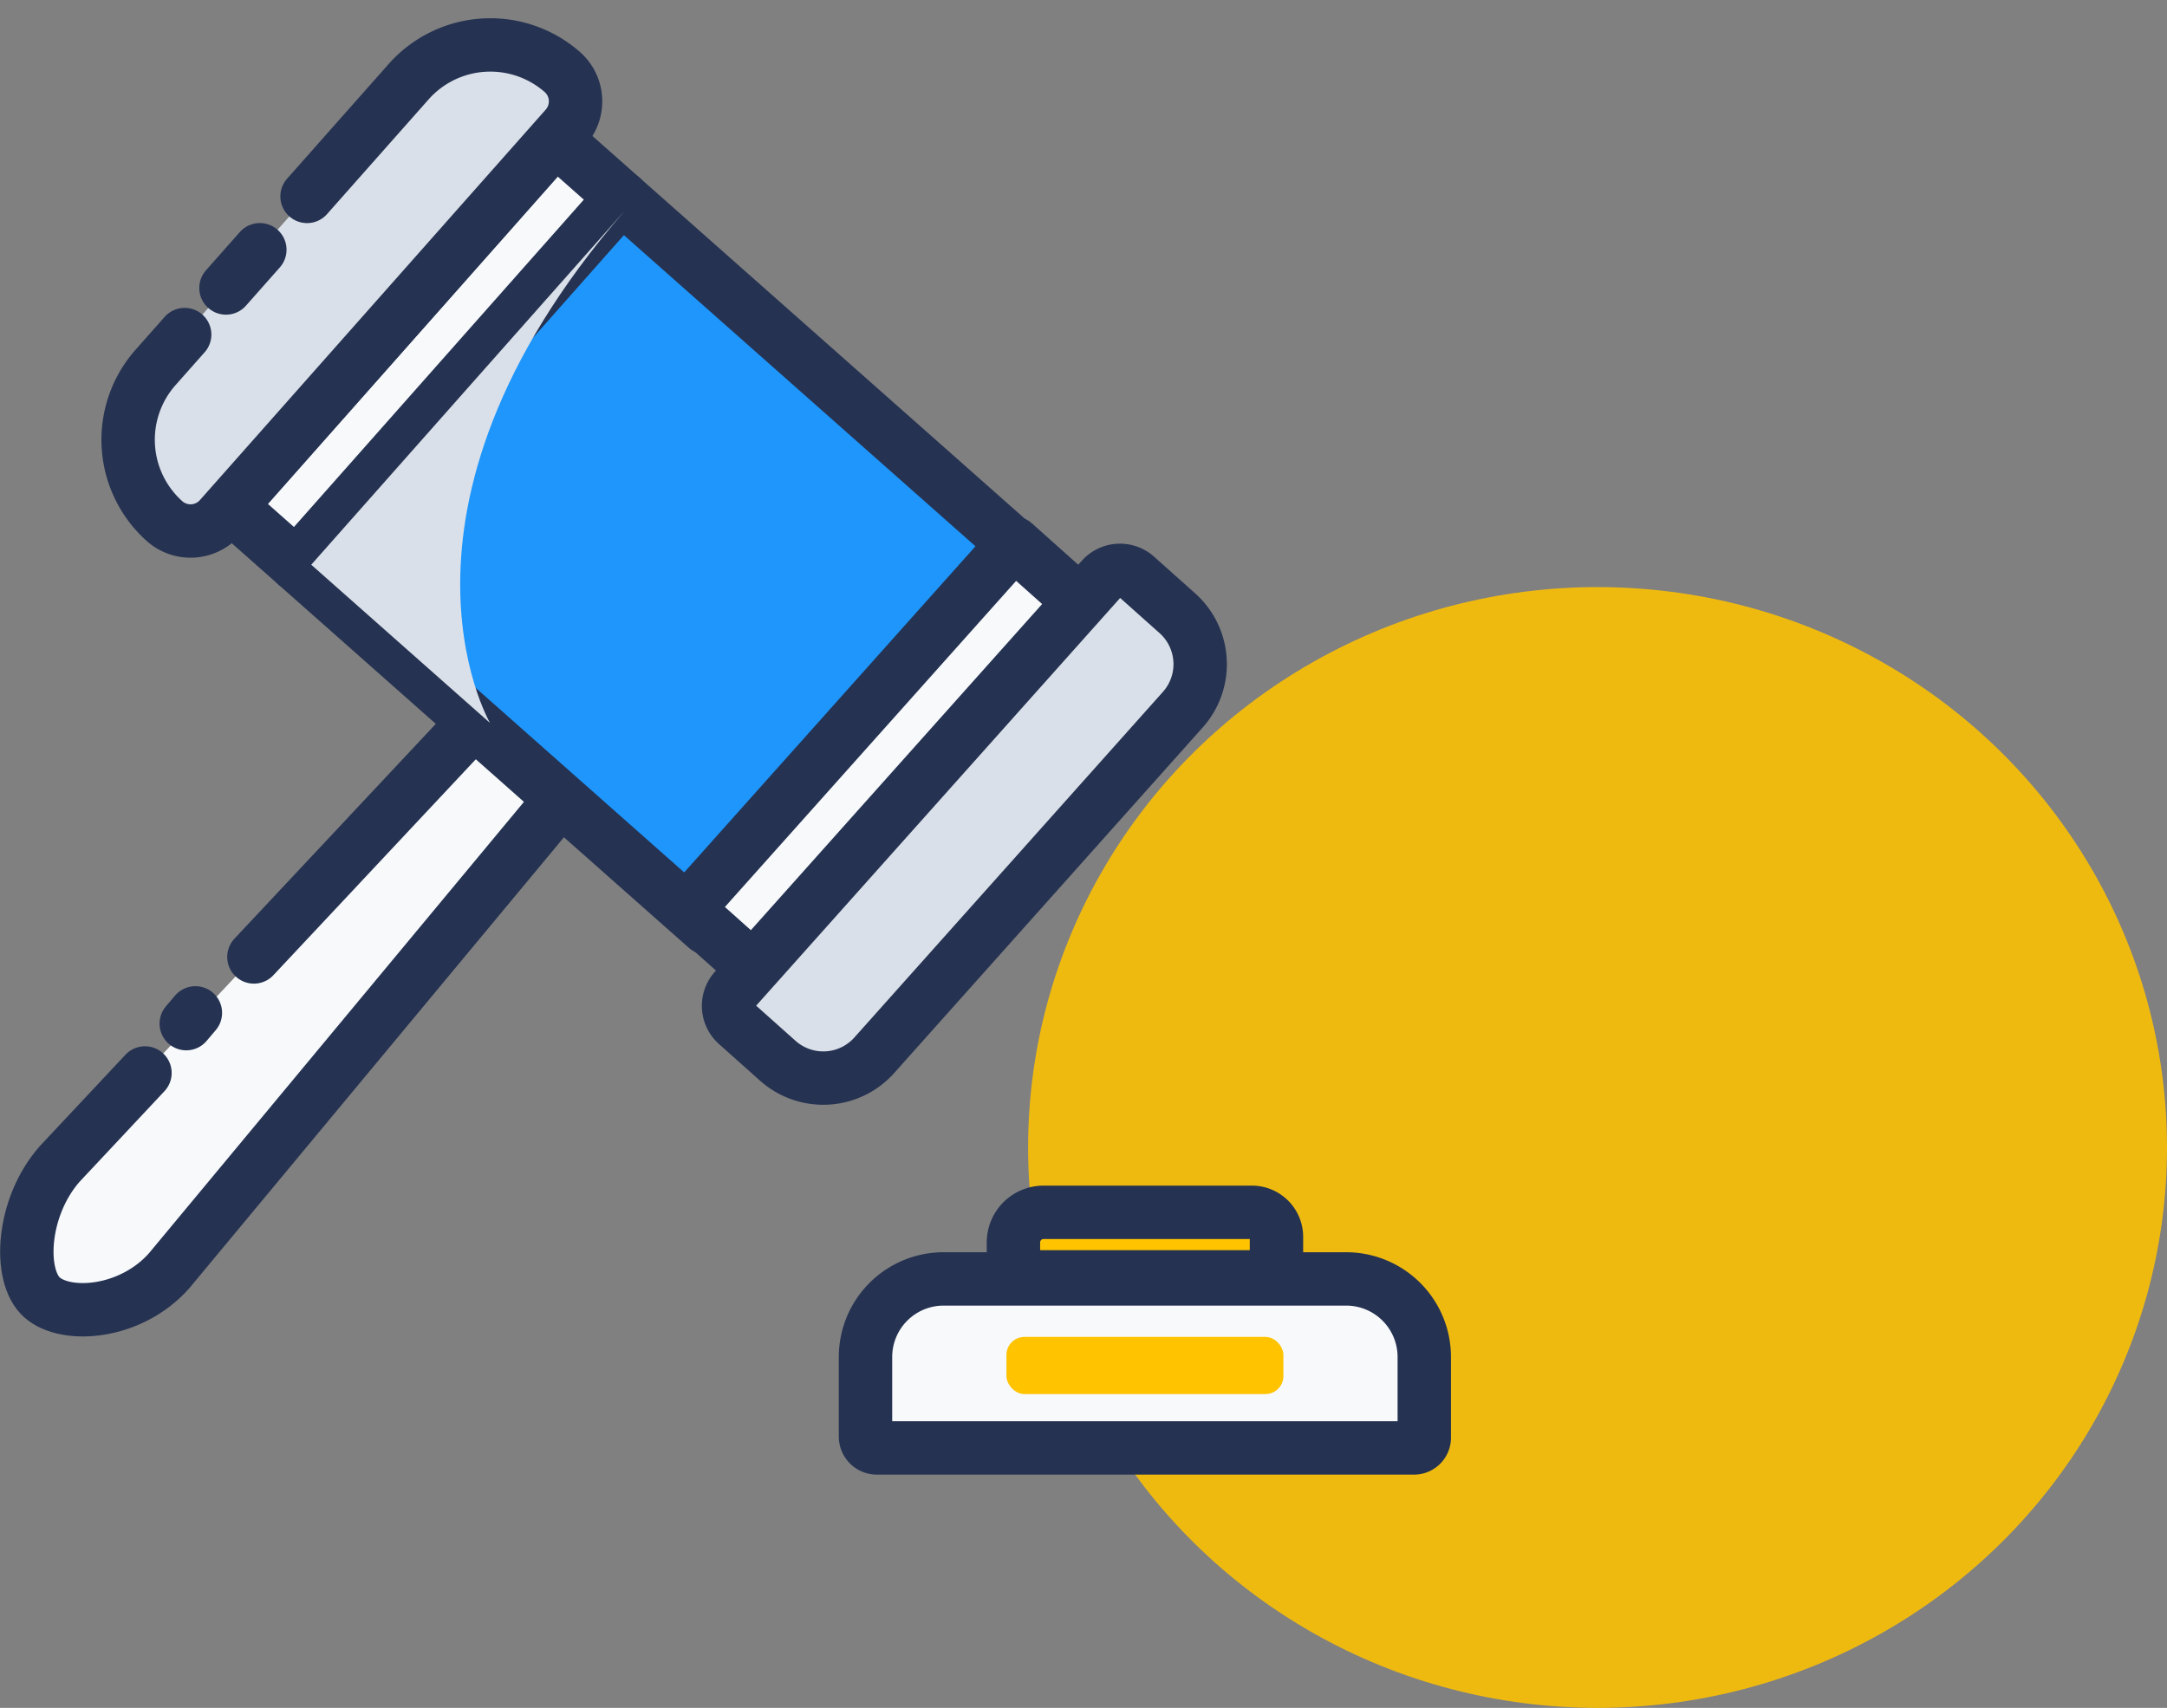 <svg xmlns="http://www.w3.org/2000/svg" width="121.774" height="96"><rect width="100%" height="100%" fill="#808080" stroke="none"/><defs><style>.cls-2{fill:#f7f9fb}.cls-2,.cls-7{stroke:#253251;stroke-width:3px;stroke-linecap:round;stroke-linejoin:round}.cls-6{fill:#dae0e9}.cls-7{fill:none}</style></defs><g id="picto-justice" transform="translate(-912.359 -2243.234)"><g id="bg_blur" transform="translate(315.133 304.234)"><ellipse id="Ellipse_786" cx="32" cy="31.5" fill="#ffc300" opacity=".873" rx="32" ry="31.5" transform="translate(655 1972)"/></g><g id="justice" transform="translate(351.85 1476.985)"><path id="Tracé_11835" d="M573.838 804.667l11.648-12.429c2.154-2.432 5.024-3.439 6.381-2.238 1.357 1.2.706 4.173-1.448 6.605l-21.345 25.7c-2.153 2.431-5.785 2.7-7.142 1.5-1.356-1.2-1.15-5.081 1-7.512l4.785-5.106" class="cls-2" transform="translate(.939 15.372)"/><path id="Tracé_23811" fill="#b5d8fe" stroke="#253251" stroke-linecap="round" stroke-width="3" d="M570.975 823.788l.514-.606"/><path id="Rectangle_3292" fill="#1e96fc" stroke="#253251" stroke-linecap="round" stroke-linejoin="round" stroke-width="3" d="M577.155 797.989l18.279-20.646 23.06 20.415-18.28 20.646z"/><path id="Rectangle_3293" d="M0 0h27.575v4.957H0z" class="cls-2" transform="rotate(-48.481 1169.2 -239.43)"/><path id="Rectangle_3294" d="M3.84 0h3.093a1.376 1.376 0 011.375 1.376v30.967a1.376 1.376 0 01-1.376 1.376H3.84A3.84 3.84 0 010 29.878V3.84A3.84 3.84 0 013.84 0z" class="cls-6" transform="rotate(41.519 -716.965 1158.127)"/><path id="Tracé_11838" d="M574.706 775.349l5.718-6.459a6.135 6.135 0 018.635-.526 2.2 2.2 0 01.189 3.093L569.8 793.422a2.2 2.2 0 01-3.093.188 6.134 6.134 0 01-.526-8.635l1.647-1.86" class="cls-7" transform="translate(3.058 1.94)"/><path id="Ligne_457" d="M0 2.151L1.904 0" class="cls-7" transform="translate(573.207 780.286)"/><path id="Rectangle_3295" d="M0 0h27.575v4.957H0z" class="cls-2" transform="rotate(131.76 131.48 539.107)"/><path id="Rectangle_3296" d="M3.84 0h3.093a1.376 1.376 0 011.375 1.376v30.967a1.376 1.376 0 01-1.376 1.376H3.84A3.84 3.84 0 010 29.878V3.84A3.84 3.84 0 013.84 0z" class="cls-6" transform="rotate(-138.25 461.507 298.456)"/><path id="Rectangle_3297" d="M3.84 0h3.093a1.376 1.376 0 011.375 1.376v30.967a1.376 1.376 0 01-1.376 1.376H3.84A3.84 3.84 0 010 29.878V3.84A3.84 3.84 0 013.84 0z" class="cls-7" transform="rotate(-138.25 461.507 298.456)"/><path id="Rectangle_3298" d="M4.389 0h22.624A4.389 4.389 0 0131.4 4.389v4.536a.575.575 0 01-.575.575H.639A.639.639 0 010 8.861V4.389A4.389 4.389 0 014.389 0z" class="cls-2" transform="translate(609.146 838.137)"/><path id="Rectangle_3299" fill="#ffc300" stroke="#253251" stroke-linecap="round" stroke-linejoin="round" stroke-width="3" d="M619.152 834.393h11.707a1.381 1.381 0 011.381 1.381v2.247h-14.781v-1.935a1.693 1.693 0 011.693-1.693z"/><rect id="Rectangle_3300" width="15.562" height="3.214" rx="1.009" transform="translate(617.067 841.396)" style="mix-blend-mode:multiply;isolation:isolate" fill="#ffc300"/><path id="Tracé_11840" d="M571.112 792.862l10.046 8.894s-7.195-12.378 8.233-29.54z" transform="translate(6.887 5.13)" style="mix-blend-mode:multiply;isolation:isolate" fill="#dae0e9"/></g></g></svg>